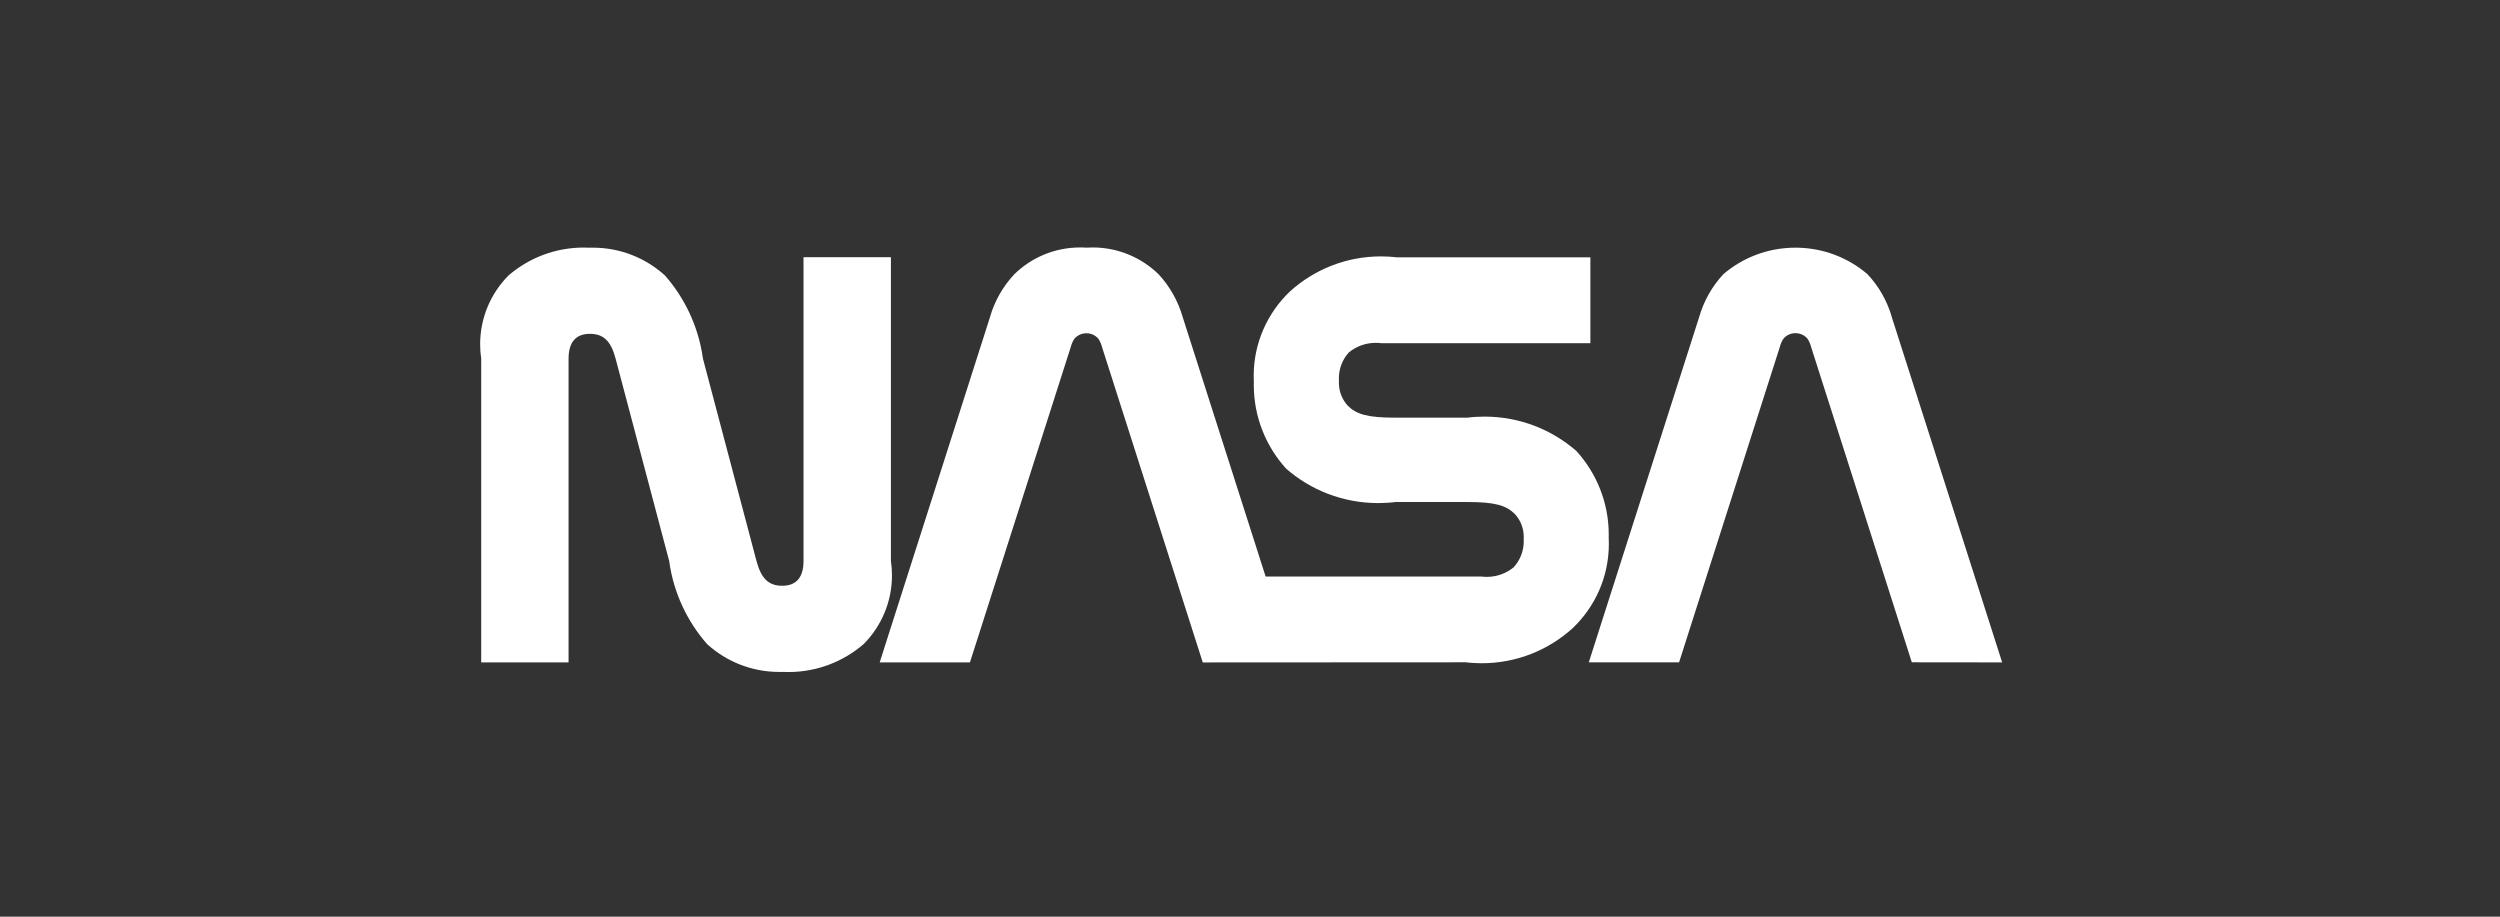 <svg width="120" height="44" viewBox="0 0 120 44" fill="none" xmlns="http://www.w3.org/2000/svg">
<rect x="0" y="0" width="120" height="44" fill="#333333" stroke="none"/>
<path d="M70.339 31.79C70.573 31.819 70.841 31.836 71.117 31.836C72.801 31.836 74.337 31.198 75.492 30.149L75.487 30.154C76.56 29.133 77.225 27.695 77.225 26.101C77.225 26.001 77.223 25.901 77.218 25.801V25.816C77.218 25.772 77.22 25.718 77.22 25.667C77.22 24.117 76.63 22.705 75.663 21.645L75.668 21.65C74.495 20.624 72.947 19.997 71.256 19.997C70.968 19.997 70.685 20.014 70.407 20.051L70.442 20.048H66.968C65.642 20.048 65.113 19.888 64.694 19.476C64.431 19.188 64.267 18.8 64.267 18.376C64.267 18.342 64.267 18.308 64.27 18.276V18.281C64.267 18.247 64.265 18.206 64.265 18.164C64.265 17.684 64.445 17.245 64.745 16.916L64.743 16.919C65.091 16.631 65.545 16.456 66.037 16.456C66.13 16.456 66.217 16.46 66.308 16.473H66.298H76.338V12.353H67.063C66.829 12.324 66.561 12.307 66.286 12.307C64.601 12.307 63.068 12.946 61.913 13.994L61.918 13.989C60.845 15.01 60.177 16.451 60.177 18.047C60.177 18.147 60.18 18.245 60.185 18.345V18.33C60.185 18.374 60.182 18.423 60.182 18.474C60.182 20.024 60.772 21.438 61.74 22.501L61.735 22.496C62.91 23.522 64.458 24.148 66.152 24.148C66.439 24.148 66.722 24.131 67 24.095L66.966 24.097H70.437C71.765 24.097 72.292 24.258 72.711 24.67C72.977 24.958 73.14 25.345 73.14 25.769C73.14 25.803 73.14 25.837 73.138 25.872V25.867C73.14 25.901 73.14 25.942 73.14 25.981C73.14 26.462 72.957 26.9 72.657 27.229L72.66 27.227C72.311 27.515 71.86 27.69 71.368 27.69C71.275 27.69 71.185 27.683 71.097 27.673H71.107H60.75L56.777 15.244C56.545 14.432 56.141 13.735 55.607 13.16L55.609 13.162C54.793 12.368 53.676 11.878 52.446 11.878C52.341 11.878 52.236 11.88 52.131 11.888H52.146C52.056 11.88 51.948 11.878 51.843 11.878C50.613 11.878 49.499 12.37 48.684 13.167C48.151 13.738 47.746 14.435 47.522 15.21L47.512 15.247L42.225 31.795H46.557L51.4 16.646C51.439 16.492 51.502 16.358 51.585 16.241L51.583 16.246C51.722 16.092 51.924 15.997 52.148 15.997C52.372 15.997 52.572 16.092 52.711 16.246C52.792 16.36 52.855 16.495 52.892 16.638L52.894 16.648L57.733 31.797L70.339 31.79ZM91.767 31.79L86.929 16.641C86.89 16.487 86.826 16.353 86.744 16.236L86.746 16.241C86.607 16.087 86.405 15.992 86.181 15.992C85.956 15.992 85.756 16.087 85.618 16.241C85.537 16.356 85.474 16.49 85.437 16.634L85.435 16.643L80.596 31.792H76.262L81.552 15.244C81.783 14.432 82.188 13.735 82.722 13.16L82.719 13.162C83.646 12.37 84.857 11.888 86.181 11.888C87.504 11.888 88.72 12.37 89.652 13.172L89.644 13.167C90.178 13.738 90.58 14.435 90.805 15.21L90.814 15.247L96.104 31.795L91.767 31.79ZM36.312 26.93C36.541 27.785 36.904 28.117 37.55 28.117C38.22 28.117 38.569 27.714 38.569 26.93V12.346H42.764V26.93C42.795 27.134 42.815 27.373 42.815 27.614C42.815 28.901 42.296 30.067 41.457 30.915C40.492 31.748 39.227 32.258 37.843 32.258C37.747 32.258 37.652 32.255 37.557 32.251H37.569C37.521 32.253 37.462 32.253 37.404 32.253C36.07 32.253 34.854 31.746 33.94 30.915L33.945 30.92C32.994 29.84 32.341 28.477 32.127 26.973L32.122 26.932L29.548 17.211C29.323 16.356 28.958 16.024 28.312 16.024C27.642 16.024 27.291 16.426 27.291 17.211V31.795H23.098V17.211C23.066 17.006 23.047 16.768 23.047 16.526C23.047 15.239 23.566 14.074 24.405 13.226C25.37 12.392 26.635 11.883 28.019 11.883C28.114 11.883 28.209 11.885 28.305 11.89H28.292C28.341 11.888 28.4 11.888 28.458 11.888C29.791 11.888 31.008 12.395 31.922 13.226L31.917 13.221C32.865 14.301 33.518 15.663 33.735 17.167L33.74 17.209L36.312 26.93Z" fill="white"/>
</svg>

